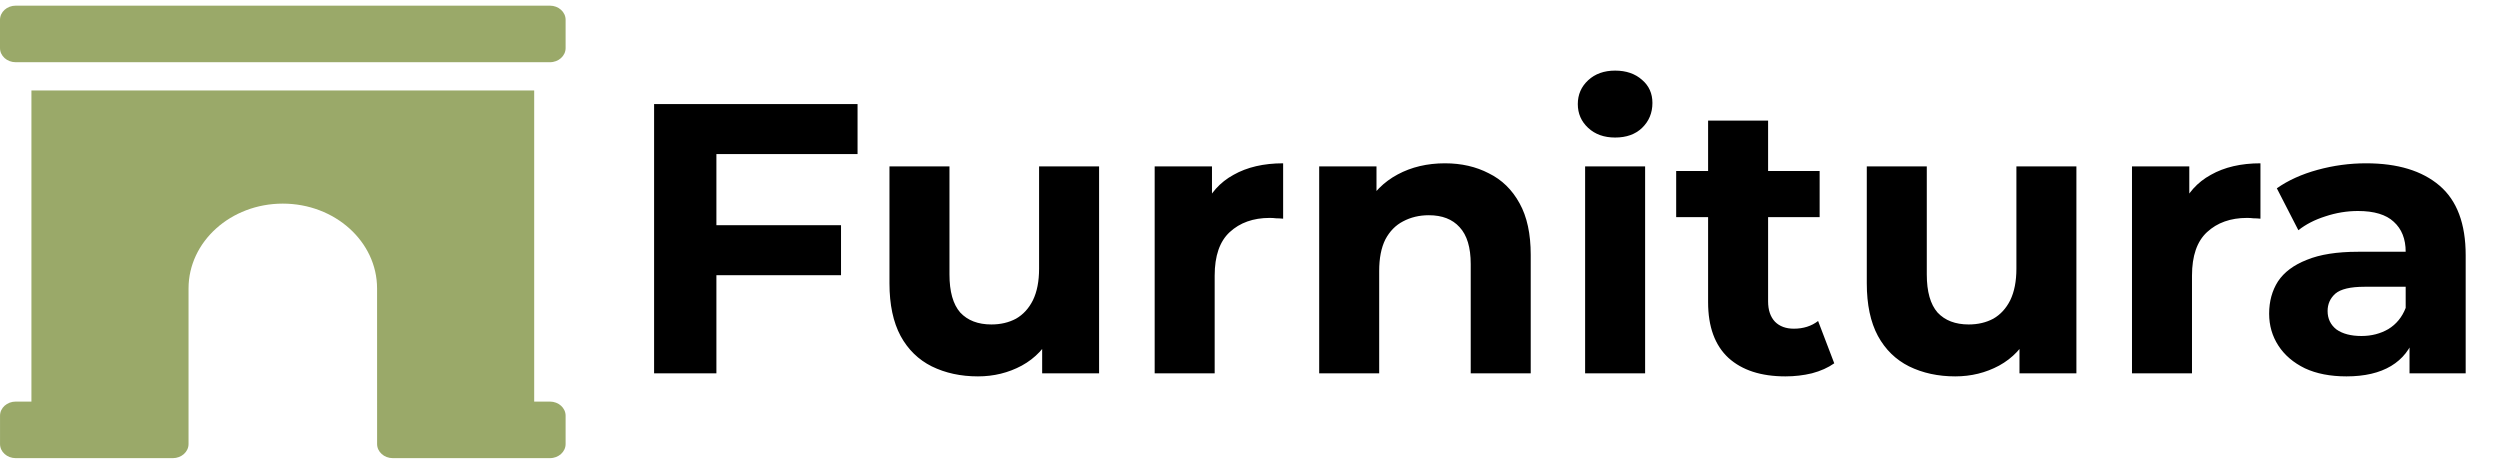 <svg xmlns="http://www.w3.org/2000/svg" fill="none" viewBox="0 0 221 41" height="41" width="221">
<path fill="#9AA969" d="M48.611 35.5H47.222V8H2.778V35.5H1.391C0.623 35.5 0.002 36.059 0.002 36.75V39.25C0.002 39.941 0.623 40.5 1.391 40.5H15.278C16.045 40.5 16.667 39.941 16.667 39.25V25.5C16.667 21.358 20.398 18 25 18C29.602 18 33.333 21.358 33.333 25.5L33.335 38V39.25C33.335 39.941 33.957 40.5 34.724 40.5H48.611C49.379 40.5 50 39.941 50 39.25V36.75C50 36.059 49.379 35.5 48.611 35.5ZM48.611 0.5H1.389C0.622 0.5 0 1.059 0 1.75V4.25C0 4.941 0.622 5.5 1.389 5.5H48.611C49.379 5.5 50 4.941 50 4.25V1.75C50 1.059 49.379 0.5 48.611 0.5Z"></path>
<path fill="black" d="M62.922 19.91H74.346V24.33H62.922V19.91ZM63.33 33H57.822V9.2H75.808V13.62H63.33V33ZM86.449 33.272C84.93 33.272 83.57 32.977 82.369 32.388C81.191 31.799 80.272 30.903 79.615 29.702C78.958 28.478 78.629 26.925 78.629 25.044V14.708H83.933V24.262C83.933 25.781 84.251 26.903 84.885 27.628C85.543 28.331 86.46 28.682 87.639 28.682C88.455 28.682 89.18 28.512 89.815 28.172C90.45 27.809 90.948 27.265 91.311 26.54C91.674 25.792 91.855 24.863 91.855 23.752V14.708H97.159V33H92.127V27.968L93.045 29.43C92.433 30.699 91.526 31.663 90.325 32.32C89.147 32.955 87.855 33.272 86.449 33.272ZM102.073 33V14.708H107.139V19.876L106.425 18.38C106.969 17.088 107.842 16.113 109.043 15.456C110.244 14.776 111.706 14.436 113.429 14.436V19.332C113.202 19.309 112.998 19.298 112.817 19.298C112.636 19.275 112.443 19.264 112.239 19.264C110.788 19.264 109.61 19.683 108.703 20.522C107.819 21.338 107.377 22.619 107.377 24.364V33H102.073ZM127.734 14.436C129.185 14.436 130.477 14.731 131.61 15.32C132.766 15.887 133.673 16.771 134.33 17.972C134.987 19.151 135.316 20.669 135.316 22.528V33H130.012V23.344C130.012 21.871 129.683 20.783 129.026 20.08C128.391 19.377 127.485 19.026 126.306 19.026C125.467 19.026 124.708 19.207 124.028 19.57C123.371 19.91 122.849 20.443 122.464 21.168C122.101 21.893 121.92 22.823 121.92 23.956V33H116.616V14.708H121.682V19.774L120.73 18.244C121.387 17.02 122.328 16.079 123.552 15.422C124.776 14.765 126.17 14.436 127.734 14.436ZM140.124 33V14.708H145.428V33H140.124ZM142.776 12.158C141.801 12.158 141.008 11.875 140.396 11.308C139.784 10.741 139.478 10.039 139.478 9.2C139.478 8.361 139.784 7.659 140.396 7.092C141.008 6.525 141.801 6.242 142.776 6.242C143.75 6.242 144.544 6.514 145.156 7.058C145.768 7.579 146.074 8.259 146.074 9.098C146.074 9.982 145.768 10.719 145.156 11.308C144.566 11.875 143.773 12.158 142.776 12.158ZM157.83 33.272C155.677 33.272 154 32.728 152.798 31.64C151.597 30.529 150.996 28.886 150.996 26.71V10.662H156.3V26.642C156.3 27.413 156.504 28.013 156.912 28.444C157.32 28.852 157.876 29.056 158.578 29.056C159.417 29.056 160.131 28.829 160.72 28.376L162.148 32.116C161.604 32.501 160.947 32.796 160.176 33C159.428 33.181 158.646 33.272 157.83 33.272ZM148.174 19.196V15.116H160.856V19.196H148.174ZM172.844 33.272C171.325 33.272 169.965 32.977 168.764 32.388C167.585 31.799 166.667 30.903 166.01 29.702C165.352 28.478 165.024 26.925 165.024 25.044V14.708H170.328V24.262C170.328 25.781 170.645 26.903 171.28 27.628C171.937 28.331 172.855 28.682 174.034 28.682C174.85 28.682 175.575 28.512 176.21 28.172C176.844 27.809 177.343 27.265 177.706 26.54C178.068 25.792 178.25 24.863 178.25 23.752V14.708H183.554V33H178.522V27.968L179.44 29.43C178.828 30.699 177.921 31.663 176.72 32.32C175.541 32.955 174.249 33.272 172.844 33.272ZM188.468 33V14.708H193.534V19.876L192.82 18.38C193.364 17.088 194.236 16.113 195.438 15.456C196.639 14.776 198.101 14.436 199.824 14.436V19.332C199.597 19.309 199.393 19.298 199.212 19.298C199.03 19.275 198.838 19.264 198.634 19.264C197.183 19.264 196.004 19.683 195.098 20.522C194.214 21.338 193.772 22.619 193.772 24.364V33H188.468ZM213.002 33V29.43L212.662 28.648V22.256C212.662 21.123 212.311 20.239 211.608 19.604C210.928 18.969 209.874 18.652 208.446 18.652C207.471 18.652 206.508 18.811 205.556 19.128C204.627 19.423 203.833 19.831 203.176 20.352L201.272 16.646C202.269 15.943 203.471 15.399 204.876 15.014C206.281 14.629 207.709 14.436 209.16 14.436C211.948 14.436 214.113 15.093 215.654 16.408C217.195 17.723 217.966 19.774 217.966 22.562V33H213.002ZM207.426 33.272C205.998 33.272 204.774 33.034 203.754 32.558C202.734 32.059 201.952 31.391 201.408 30.552C200.864 29.713 200.592 28.773 200.592 27.73C200.592 26.642 200.853 25.69 201.374 24.874C201.918 24.058 202.768 23.423 203.924 22.97C205.08 22.494 206.587 22.256 208.446 22.256H213.308V25.35H209.024C207.777 25.35 206.916 25.554 206.44 25.962C205.987 26.37 205.76 26.88 205.76 27.492C205.76 28.172 206.021 28.716 206.542 29.124C207.086 29.509 207.823 29.702 208.752 29.702C209.636 29.702 210.429 29.498 211.132 29.09C211.835 28.659 212.345 28.036 212.662 27.22L213.478 29.668C213.093 30.847 212.39 31.742 211.37 32.354C210.35 32.966 209.035 33.272 207.426 33.272Z"></path>
</svg>
